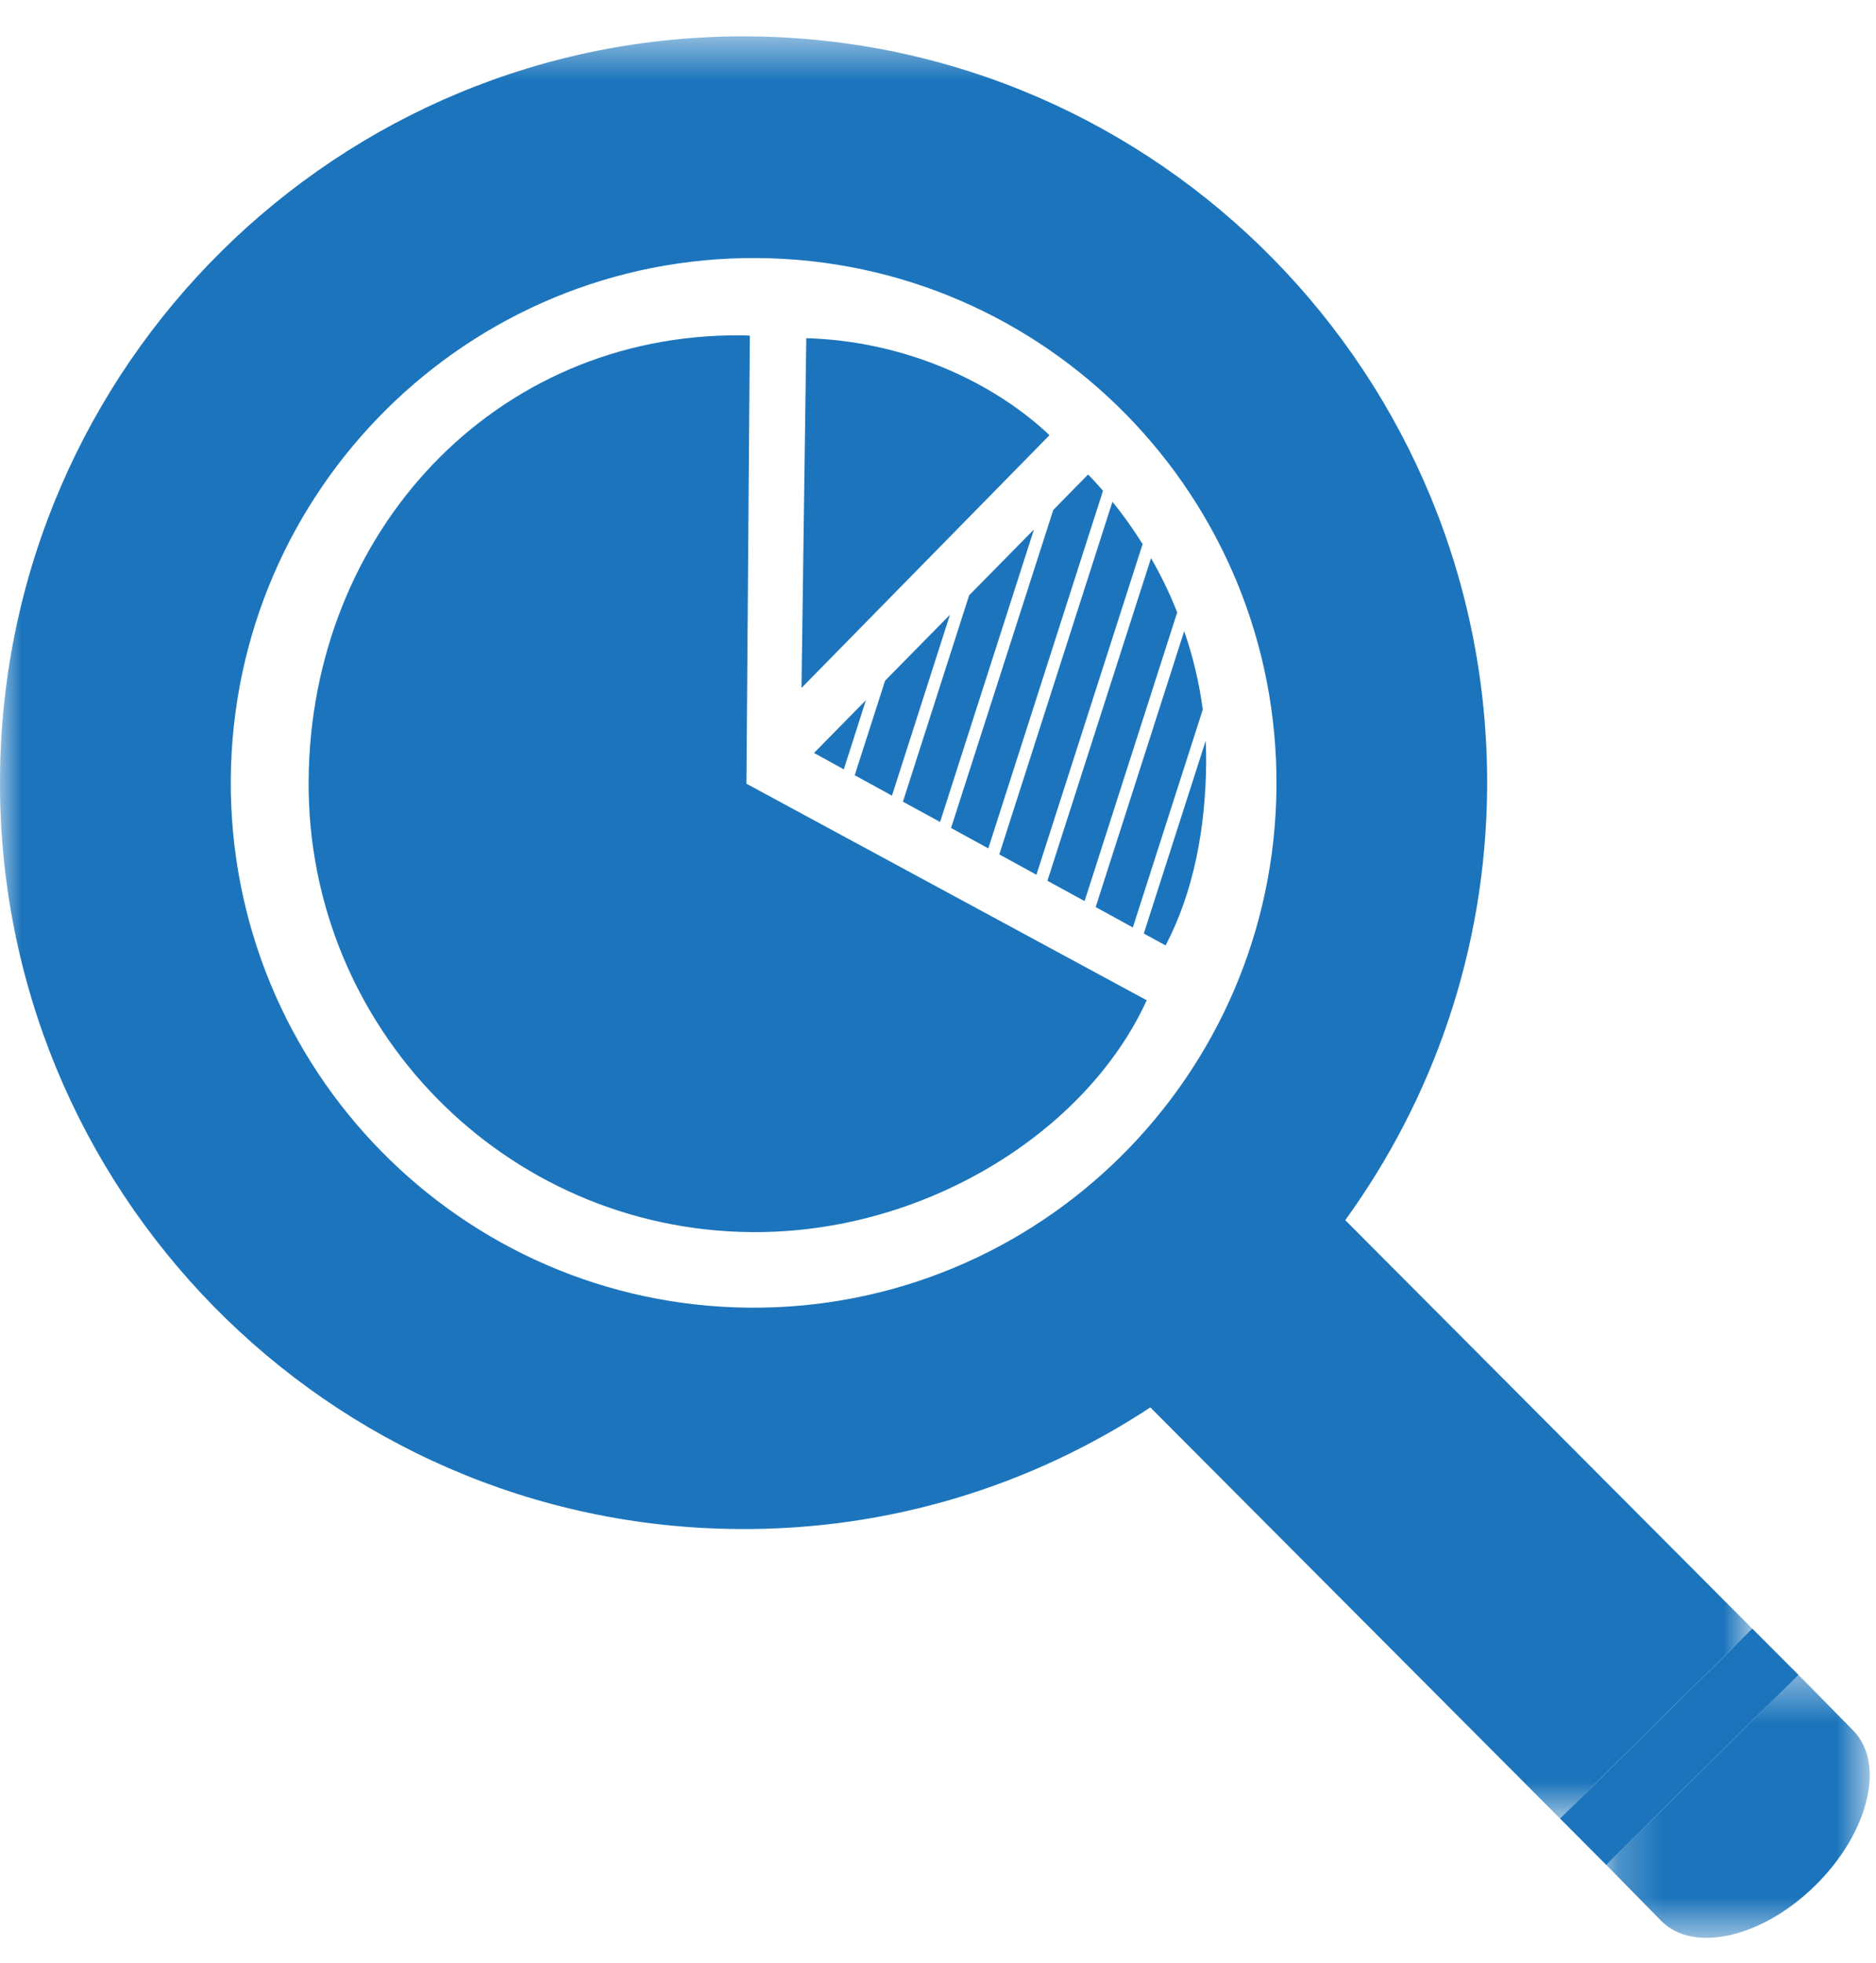 <?xml version="1.0" encoding="UTF-8"?>
<svg width="43px" height="45px" viewBox="0 0 43 45" version="1.1" xmlns="http://www.w3.org/2000/svg" xmlns:xlink="http://www.w3.org/1999/xlink">
    <!-- Generator: Sketch 55.1 (78136) - https://sketchapp.com -->
    <title>Group 30</title>
    <desc>Created with Sketch.</desc>
    <defs>
        <polygon id="path-1" points="0.222 0.403 6.26 0.403 6.26 6.429 0.222 6.429"></polygon>
        <polygon id="path-3" points="0 0.496 40.161 0.496 40.161 41.346 0 41.346"></polygon>
    </defs>
    <g id="Page-1" stroke="none" stroke-width="1" fill="none" fill-rule="evenodd">
        <g id="Service-Category-Page" transform="translate(-700, -1213)">
            <g id="Services" transform="translate(195, 880)">
                <g id="Group-17" transform="translate(368, 309)">
                    <g id="Group-30" transform="translate(137, 23)">
                        <g id="Group-29" transform="translate(0, 0.915)">
                            <g id="Group-3" transform="translate(36.596, 38.075)">
                                <mask id="mask-2" fill="white">
                                    <use xlink:href="#path-1"></use>
                                </mask>
                                <g id="Clip-2"></g>
                                <path d="M4.81,0.586 L4.629,0.403 L0.222,4.759 L0.329,4.866 L1.478,6.037 C2.218,6.79 3.802,6.424 5.019,5.222 C6.236,4.018 6.623,2.435 5.886,1.681 L4.81,0.586 Z" id="Fill-1" fill="#1C75BC" mask="url(#mask-2)"></path>
                            </g>
                            <polygon id="Fill-4" fill="#1C75BC" points="40.162 37.414 35.757 41.768 36.818 42.834 41.226 38.478 41.1 38.351 41.099 38.352"></polygon>
                            <g id="Group-8" transform="translate(0, 0.422)">
                                <mask id="mask-4" fill="white">
                                    <use xlink:href="#path-3"></use>
                                </mask>
                                <g id="Clip-7"></g>
                                <path d="M17.185,29.637 C10.568,29.588 5.242,24.162 5.29,17.519 C5.342,10.874 10.747,5.529 17.365,5.578 C23.983,5.627 29.309,11.052 29.258,17.698 C29.208,24.341 23.804,29.686 17.185,29.637 M17.168,0.497 C7.756,0.426 0.071,8.03 0,17.478 C-0.069,26.927 7.503,34.643 16.917,34.711 C20.403,34.739 23.652,33.709 26.367,31.923 L35.757,41.346 L40.161,36.992 L30.835,27.631 C32.85,24.846 34.057,21.436 34.087,17.734 C34.157,8.285 26.582,0.567 17.168,0.497" id="Fill-6" fill="#1C75BC" mask="url(#mask-4)"></path>
                            </g>
                            <path d="M24.056,10.06 C22.69,8.773 20.645,7.897 18.481,7.837 L18.371,15.854 L24.056,10.06 Z" id="Fill-9" fill="#1C75BC"></path>
                            <path d="M16.981,7.771 C11.324,7.73 7.115,12.299 7.074,17.974 C7.031,23.651 11.581,28.286 17.234,28.327 C21.199,28.357 24.904,26.033 26.284,23.013 L17.109,18.049 L17.187,7.779 C17.116,7.777 17.047,7.771 16.981,7.771" id="Fill-11" fill="#1C75BC"></path>
                            <polygon id="Fill-13" fill="#1C75BC" points="21.548 18.926 23.7 12.22 22.214 13.73 20.696 18.461"></polygon>
                            <polygon id="Fill-15" fill="#1C75BC" points="20.445 18.323 21.774 14.176 20.287 15.687 19.591 17.855"></polygon>
                            <path d="M24.86,20.74 L26.983,14.122 C26.813,13.691 26.612,13.275 26.383,12.878 L24.008,20.274 L24.86,20.74 Z" id="Fill-17" fill="#1C75BC"></path>
                            <path d="M25.966,21.344 L27.569,16.349 C27.487,15.734 27.344,15.13 27.143,14.552 L25.114,20.877 L25.966,21.344 Z" id="Fill-19" fill="#1C75BC"></path>
                            <path d="M26.717,21.756 C27.368,20.512 27.636,19.048 27.647,17.545 C27.648,17.384 27.643,17.225 27.636,17.064 L26.217,21.483 L26.717,21.756 Z" id="Fill-21" fill="#1C75BC"></path>
                            <path d="M21.799,19.064 L22.653,19.532 L25.282,11.334 C25.171,11.207 25.059,11.08 24.94,10.961 L24.142,11.774 L21.799,19.064 Z" id="Fill-23" fill="#1C75BC"></path>
                            <polygon id="Fill-25" fill="#1C75BC" points="19.848 16.134 18.658 17.344 19.341 17.72"></polygon>
                            <path d="M23.756,20.136 L26.19,12.556 C25.975,12.215 25.748,11.891 25.498,11.587 L22.905,19.669 L23.756,20.136 Z" id="Fill-27" fill="#1C75BC"></path>
                        </g>
                    </g>
                </g>
            </g>
        </g>
    </g>
</svg>